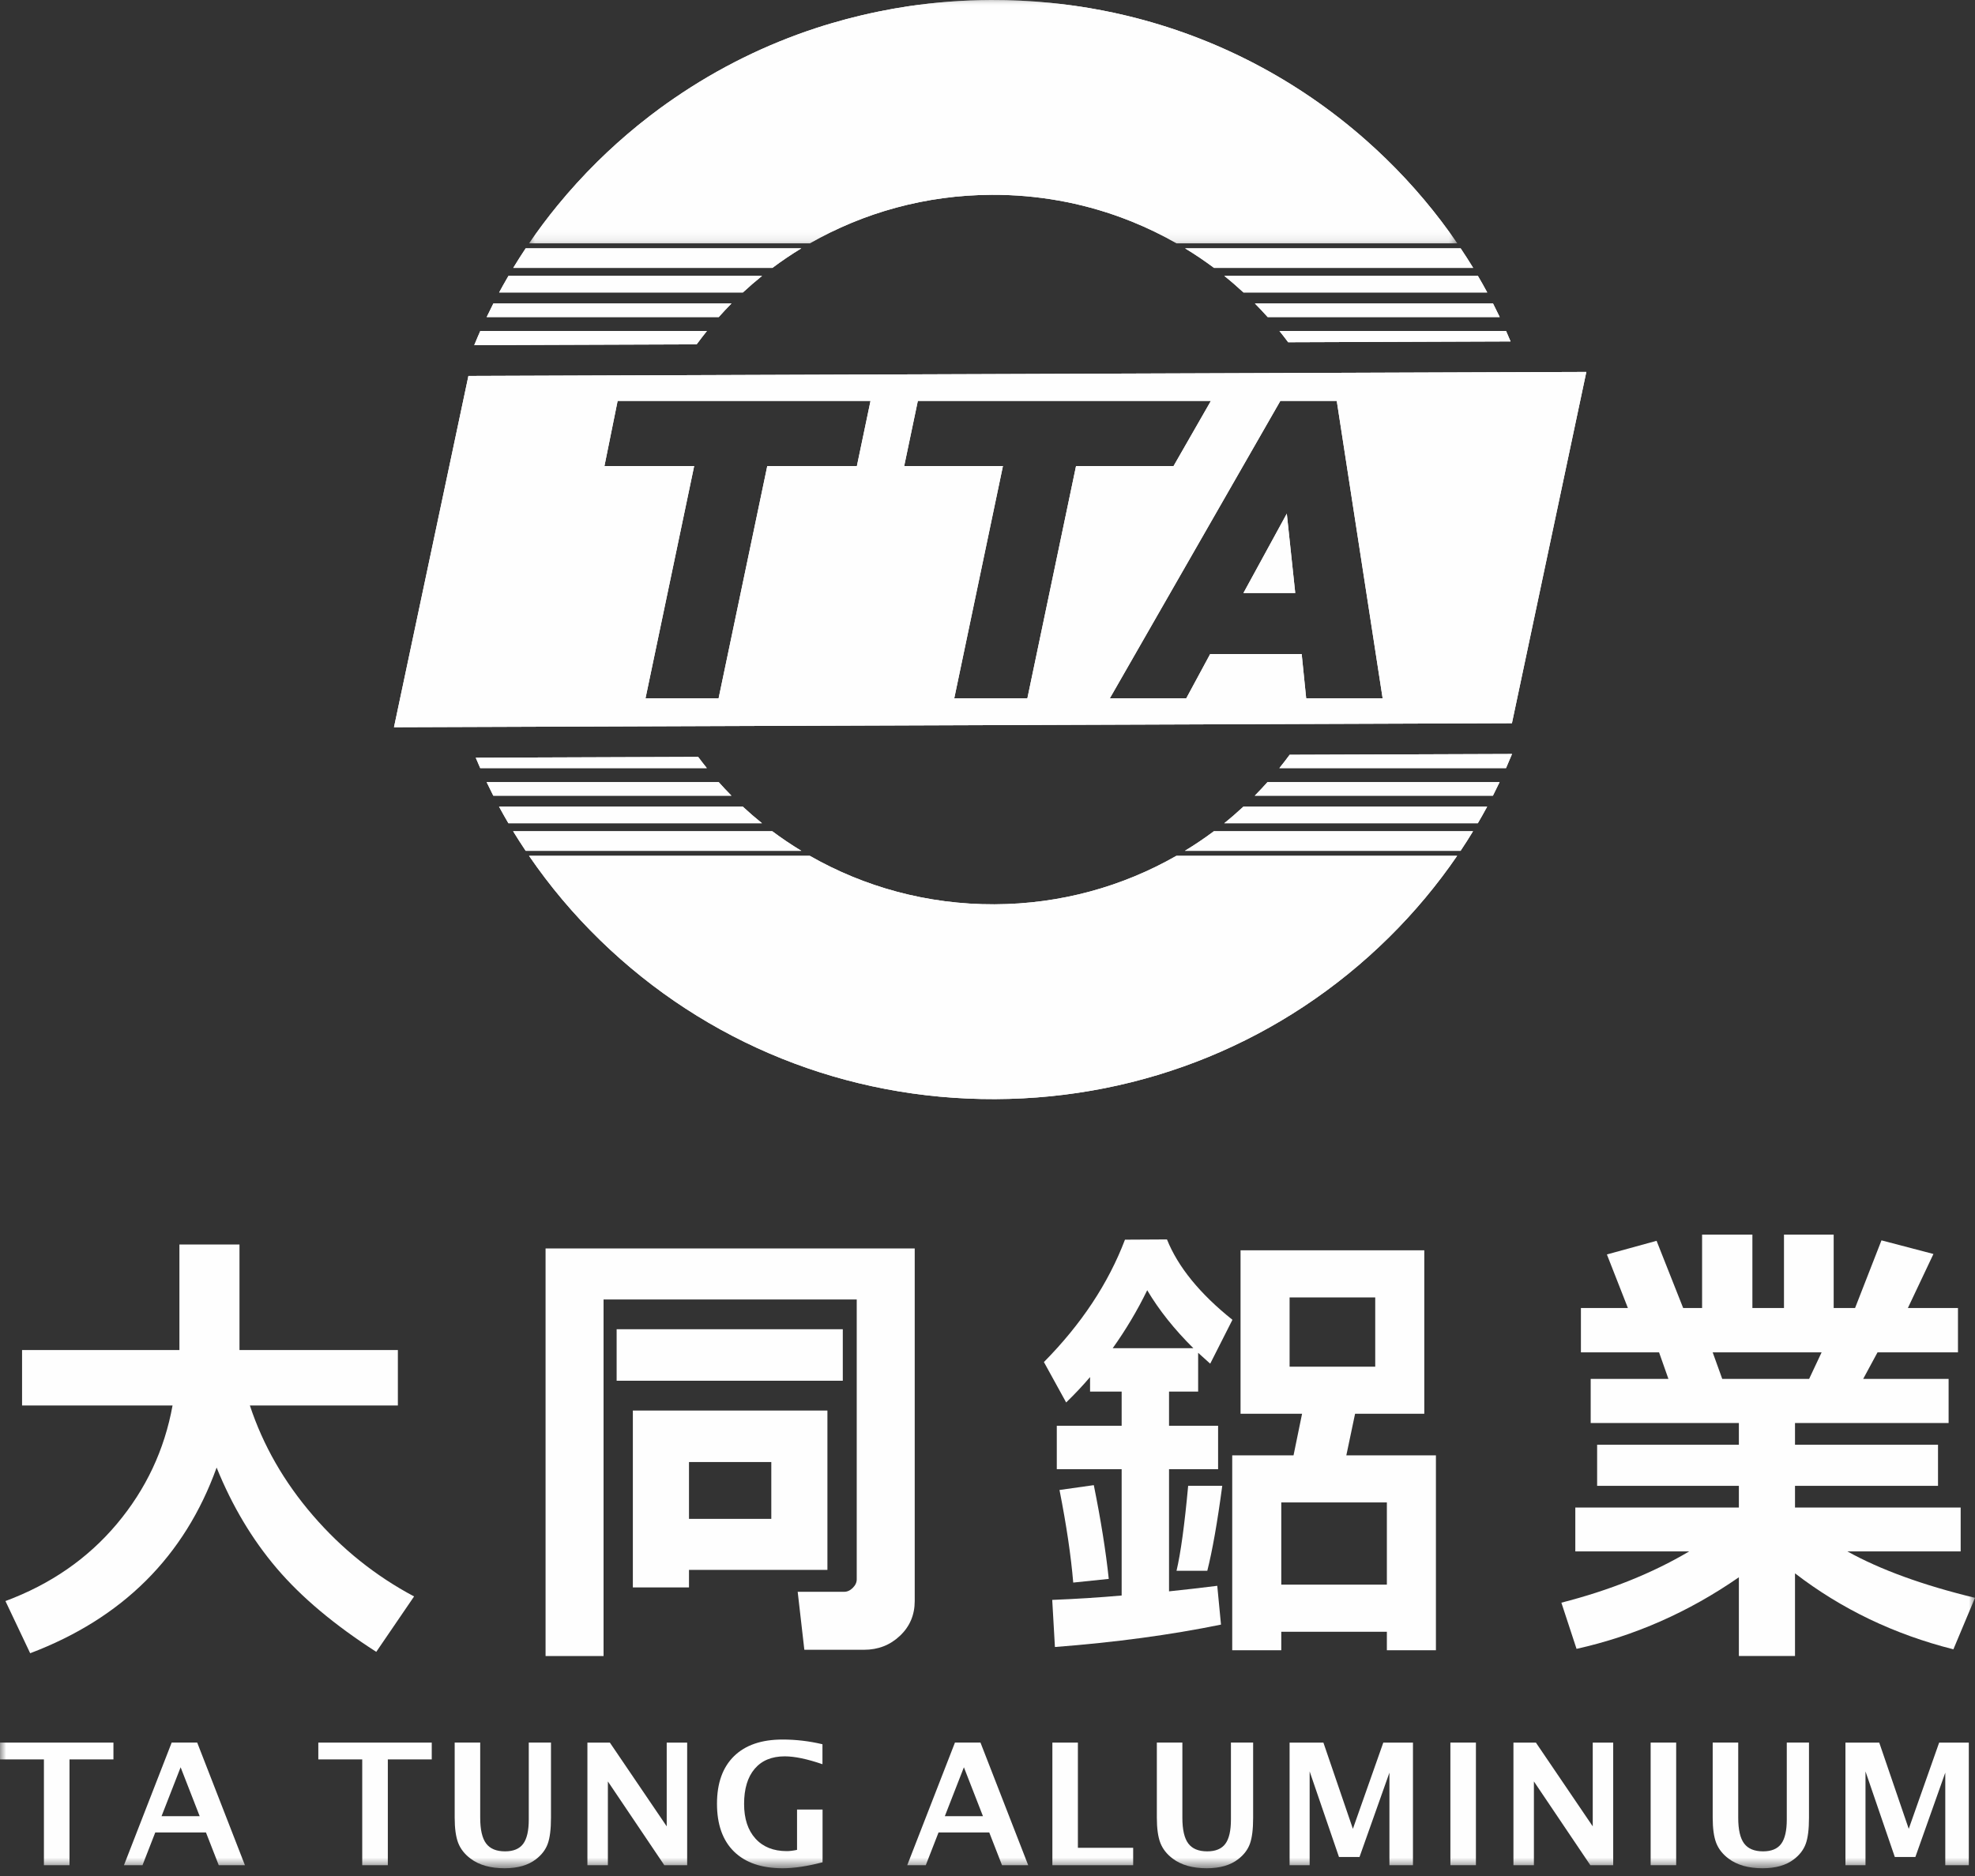 <?xml version="1.0" encoding="UTF-8"?>
<svg width="160px" height="152px" viewBox="0 0 160 152" version="1.1" xmlns="http://www.w3.org/2000/svg" xmlns:xlink="http://www.w3.org/1999/xlink">
    <rect x="0" y="0" width="160" height="152" fill="#333333" stroke="none"/>
    <title>Group 106</title>
    <defs>
        <polygon id="path-1" points="0 0 75.193 0 75.193 19.716 0 19.716"></polygon>
        <polygon id="path-3" points="0 0 75.193 0 75.193 19.716 0 19.716"></polygon>
        <polygon id="path-5" points="0 151.373 160 151.373 160 0 0 0"></polygon>
    </defs>
    <g id="page-1" stroke="none" stroke-width="1" fill="none" fill-rule="evenodd">
        <g id="00_index_e" transform="translate(-503, -5102)">
            <g id="Group-12" transform="translate(0, 5013)">
                <g id="Group-106" transform="translate(503, 89)">
                    <path d="M62.564,67.35 L41.57,67.35 C41.897,67.885 42.237,68.413 42.586,68.935 L64.915,68.935 C64.105,68.443 63.32,67.915 62.564,67.35" id="Fill-1" fill="#FEFEFE"></path>
                    <path d="M62.564,67.35 L41.57,67.35 C41.897,67.885 42.237,68.413 42.586,68.935 L64.915,68.935 C64.105,68.443 63.32,67.915 62.564,67.35" id="Fill-3" fill="#FEFEFE"></path>
                    <path d="M60.177,65.358 L40.43,65.358 C40.673,65.81 40.927,66.257 41.187,66.701 L61.73,66.701 C61.196,66.272 60.679,65.823 60.177,65.358" id="Fill-5" fill="#FEFEFE"></path>
                    <path d="M60.177,65.358 L40.43,65.358 C40.673,65.81 40.927,66.257 41.187,66.701 L61.73,66.701 C61.196,66.272 60.679,65.823 60.177,65.358" id="Fill-7" fill="#FEFEFE"></path>
                    <path d="M80.561,73.27 C75.108,73.29 69.994,71.853 65.601,69.34 L42.858,69.34 C44.526,71.776 46.451,74.069 48.622,76.182 C57.194,84.525 68.557,89.097 80.617,89.054 C92.678,89.01 104.008,84.358 112.52,75.952 C114.596,73.902 116.441,71.688 118.048,69.34 L95.306,69.34 C90.972,71.819 85.937,73.251 80.561,73.27" id="Fill-9" fill="#FEFEFE"></path>
                    <path d="M80.561,73.27 C75.108,73.29 69.994,71.853 65.601,69.34 L42.858,69.34 C44.526,71.776 46.451,74.069 48.622,76.182 C57.194,84.525 68.557,89.097 80.617,89.054 C92.678,89.01 104.008,84.358 112.52,75.952 C114.596,73.902 116.441,71.688 118.048,69.34 L95.306,69.34 C90.972,71.819 85.937,73.251 80.561,73.27" id="Fill-11" fill="#FEFEFE"></path>
                    <path d="M95.992,68.935 L118.326,68.935 C118.675,68.414 119.01,67.884 119.335,67.35 L98.34,67.35 C97.586,67.914 96.802,68.443 95.992,68.935" id="Fill-13" fill="#FEFEFE"></path>
                    <path d="M95.992,68.935 L118.326,68.935 C118.675,68.414 119.01,67.884 119.335,67.35 L98.34,67.35 C97.586,67.914 96.802,68.443 95.992,68.935" id="Fill-15" fill="#FEFEFE"></path>
                    <path d="M56.559,61.327 L38.542,61.392 C38.659,61.674 38.781,61.954 38.904,62.234 L57.262,62.234 C57.023,61.935 56.787,61.635 56.559,61.327" id="Fill-17" fill="#FEFEFE"></path>
                    <path d="M56.559,61.327 L38.542,61.392 C38.659,61.674 38.781,61.954 38.904,62.234 L57.262,62.234 C57.023,61.935 56.787,61.635 56.559,61.327" id="Fill-19" fill="#FEFEFE"></path>
                    <path d="M58.221,63.367 L39.422,63.367 C39.597,63.737 39.777,64.103 39.963,64.468 L59.255,64.468 C58.901,64.11 58.556,63.743 58.221,63.367" id="Fill-21" fill="#FEFEFE"></path>
                    <path d="M58.221,63.367 L39.422,63.367 C39.597,63.737 39.777,64.103 39.963,64.468 L59.255,64.468 C58.901,64.11 58.556,63.743 58.221,63.367" id="Fill-23" fill="#FEFEFE"></path>
                    <path d="M122.493,61.091 L104.477,61.155 C104.209,61.522 103.931,61.88 103.646,62.234 L122.007,62.234 C122.174,61.855 122.337,61.474 122.493,61.091" id="Fill-25" fill="#FEFEFE"></path>
                    <path d="M122.493,61.091 L104.477,61.155 C104.209,61.522 103.931,61.88 103.646,62.234 L122.007,62.234 C122.174,61.855 122.337,61.474 122.493,61.091" id="Fill-27" fill="#FEFEFE"></path>
                    <path d="M101.653,64.468 L120.945,64.468 C121.13,64.104 121.312,63.737 121.487,63.368 L102.685,63.368 C102.35,63.742 102.007,64.11 101.653,64.468" id="Fill-29" fill="#FEFEFE"></path>
                    <path d="M101.653,64.468 L120.945,64.468 C121.13,64.104 121.312,63.737 121.487,63.368 L102.685,63.368 C102.35,63.742 102.007,64.11 101.653,64.468" id="Fill-31" fill="#FEFEFE"></path>
                    <path d="M99.179,66.701 L119.722,66.701 C119.982,66.257 120.234,65.81 120.478,65.358 L100.731,65.358 C100.229,65.823 99.713,66.272 99.179,66.701" id="Fill-33" fill="#FEFEFE"></path>
                    <path d="M99.179,66.701 L119.722,66.701 C119.982,66.257 120.234,65.81 120.478,65.358 L100.731,65.358 C100.229,65.823 99.713,66.272 99.179,66.701" id="Fill-35" fill="#FEFEFE"></path>
                    <path d="M95.318,19.716 C94.152,19.049 92.938,18.455 91.677,17.947 C92.938,18.455 94.152,19.049 95.318,19.716 Z" id="Fill-37" fill="#FEFEFE"></path>
                    <path d="M98.354,21.706 L119.346,21.706 C119.02,21.171 118.68,20.643 118.33,20.12 L96.003,20.12 C96.814,20.613 97.599,21.141 98.354,21.706" id="Fill-39" fill="#FEFEFE"></path>
                    <path d="M98.354,21.706 L119.346,21.706 C119.02,21.171 118.68,20.643 118.33,20.12 L96.003,20.12 C96.814,20.613 97.599,21.141 98.354,21.706" id="Fill-41" fill="#FEFEFE"></path>
                    <path d="M122.012,26.822 L103.654,26.822 C103.894,27.12 104.13,27.422 104.358,27.729 L122.375,27.664 C122.257,27.382 122.135,27.102 122.012,26.822" id="Fill-43" fill="#FEFEFE"></path>
                    <path d="M122.012,26.822 L103.654,26.822 C103.894,27.12 104.13,27.422 104.358,27.729 L122.375,27.664 C122.257,27.382 122.135,27.102 122.012,26.822" id="Fill-45" fill="#FEFEFE"></path>
                    <path d="M100.74,23.698 L120.486,23.698 C120.243,23.246 119.989,22.798 119.729,22.355 L99.187,22.355 C99.722,22.784 100.239,23.233 100.74,23.698" id="Fill-47" fill="#FEFEFE"></path>
                    <path d="M100.74,23.698 L120.486,23.698 C120.243,23.246 119.989,22.798 119.729,22.355 L99.187,22.355 C99.722,22.784 100.239,23.233 100.74,23.698" id="Fill-49" fill="#FEFEFE"></path>
                    <path d="M57.268,26.822 L38.907,26.822 C38.74,27.201 38.577,27.582 38.421,27.966 L43.964,27.945 L56.437,27.901 C56.705,27.535 56.984,27.176 57.268,26.822" id="Fill-51" fill="#FEFEFE"></path>
                    <path d="M57.268,26.822 L38.907,26.822 C38.74,27.201 38.577,27.582 38.421,27.966 L43.964,27.945 L56.437,27.901 C56.705,27.535 56.984,27.176 57.268,26.822" id="Fill-53" fill="#FEFEFE"></path>
                    <path d="M64.92,20.12 L42.588,20.12 C42.239,20.642 41.904,21.172 41.579,21.706 L62.573,21.706 C63.327,21.142 64.111,20.612 64.92,20.12" id="Fill-55" fill="#FEFEFE"></path>
                    <path d="M64.92,20.12 L42.588,20.12 C42.239,20.642 41.904,21.172 41.579,21.706 L62.573,21.706 C63.327,21.142 64.111,20.612 64.92,20.12" id="Fill-57" fill="#FEFEFE"></path>
                    <path d="M59.261,24.588 L39.97,24.588 C39.784,24.952 39.603,25.319 39.428,25.688 L58.229,25.688 C58.563,25.313 58.907,24.946 59.261,24.588" id="Fill-59" fill="#FEFEFE"></path>
                    <path d="M59.261,24.588 L39.97,24.588 C39.784,24.952 39.603,25.319 39.428,25.688 L58.229,25.688 C58.563,25.313 58.907,24.946 59.261,24.588" id="Fill-61" fill="#FEFEFE"></path>
                    <path d="M102.696,25.688 L121.495,25.688 C121.319,25.319 121.139,24.952 120.953,24.588 L101.662,24.588 C102.016,24.946 102.361,25.313 102.696,25.688" id="Fill-63" fill="#FEFEFE"></path>
                    <path d="M102.696,25.688 L121.495,25.688 C121.319,25.319 121.139,24.952 120.953,24.588 L101.662,24.588 C102.016,24.946 102.361,25.313 102.696,25.688" id="Fill-65" fill="#FEFEFE"></path>
                    <path d="M60.182,23.698 C60.684,23.233 61.201,22.784 61.734,22.355 L41.192,22.355 C41.155,22.419 41.117,22.484 41.08,22.549 C40.859,22.929 40.644,23.312 40.436,23.698 L60.182,23.698 Z" id="Fill-67" fill="#FEFEFE"></path>
                    <path d="M60.182,23.698 C60.684,23.233 61.201,22.784 61.734,22.355 L41.192,22.355 C41.155,22.419 41.117,22.484 41.08,22.549 C40.859,22.929 40.644,23.312 40.436,23.698 L60.182,23.698 Z" id="Fill-69" fill="#FEFEFE"></path>
                    <g id="Group-73" transform="translate(42.865, 0)">
                        <mask id="mask-2" fill="white">
                            <use xlink:href="#path-1"></use>
                        </mask>
                        <g id="Clip-72"></g>
                        <path d="M22.741,19.716 C27.075,17.237 32.112,15.803 37.489,15.784 C41.188,15.77 44.732,16.426 48,17.634 C48.273,17.735 48.543,17.839 48.812,17.947 C50.072,18.455 51.287,19.049 52.453,19.716 L75.193,19.716 C73.525,17.279 71.6,14.986 69.428,12.872 C68.892,12.351 68.345,11.844 67.788,11.352 C62.218,6.434 55.608,3.01 48.471,1.286 C48.114,1.2 47.756,1.118 47.396,1.04 C46.742,0.899 46.082,0.773 45.419,0.66 C44.897,0.571 44.372,0.492 43.844,0.42 C43.31,0.348 42.773,0.285 42.233,0.232 C40.649,0.074 39.047,-0.005 37.433,6.22966305e-14 C35.171,0.008 32.935,0.179 30.739,0.505 C29.909,0.629 29.086,0.776 28.268,0.945 C27.813,1.038 27.361,1.139 26.91,1.245 C26.095,1.438 25.286,1.653 24.484,1.891 C24.066,2.014 23.649,2.142 23.236,2.278 C19.176,3.609 15.328,5.51 11.791,7.935 C11.391,8.209 10.993,8.488 10.602,8.775 C10.07,9.165 9.547,9.569 9.031,9.984 C8.945,10.053 8.858,10.122 8.772,10.192 C7.652,11.105 6.57,12.075 5.53,13.101 C4.383,14.234 3.308,15.418 2.302,16.645 C1.487,17.64 0.72,18.665 0,19.716 L22.741,19.716 Z" id="Fill-71" fill="#FEFEFE" mask="url(#mask-2)"></path>
                    </g>
                    <g id="Group-76" transform="translate(42.865, 0)">
                        <mask id="mask-4" fill="white">
                            <use xlink:href="#path-3"></use>
                        </mask>
                        <g id="Clip-75"></g>
                        <path d="M22.741,19.716 C27.075,17.237 32.112,15.803 37.489,15.784 C41.188,15.77 44.732,16.426 48,17.634 C48.273,17.735 48.543,17.839 48.812,17.947 C50.072,18.455 51.287,19.049 52.453,19.716 L75.193,19.716 C73.525,17.279 71.6,14.986 69.428,12.872 C68.892,12.351 68.345,11.844 67.788,11.352 C62.218,6.434 55.608,3.01 48.471,1.286 C48.114,1.2 47.756,1.118 47.396,1.04 C46.742,0.899 46.082,0.773 45.419,0.66 C44.897,0.571 44.372,0.492 43.844,0.42 C43.31,0.348 42.773,0.285 42.233,0.232 C40.649,0.074 39.047,-0.005 37.433,6.22966305e-14 C35.171,0.008 32.935,0.179 30.739,0.505 C29.909,0.629 29.086,0.776 28.268,0.945 C27.813,1.038 27.361,1.139 26.91,1.245 C26.095,1.438 25.286,1.653 24.484,1.891 C24.066,2.014 23.649,2.142 23.236,2.278 C19.176,3.609 15.328,5.51 11.791,7.935 C11.391,8.209 10.993,8.488 10.602,8.775 C10.07,9.165 9.547,9.569 9.031,9.984 C8.945,10.053 8.858,10.122 8.772,10.192 C7.652,11.105 6.57,12.075 5.53,13.101 C4.383,14.234 3.308,15.418 2.302,16.645 C1.487,17.64 0.72,18.665 0,19.716 L22.741,19.716 Z" id="Fill-74" fill="#FEFEFE" mask="url(#mask-4)"></path>
                    </g>
                    <polygon id="Fill-77" fill="#FEFEFE" points="104.247 41.618 100.734 48.049 104.931 48.049"></polygon>
                    <polygon id="Fill-79" fill="#FEFEFE" points="104.247 41.618 100.734 48.049 104.931 48.049"></polygon>
                    <path d="M50.036,32.48 L70.524,32.48 L69.418,37.76 L62.159,37.76 L58.216,56.578 L52.294,56.578 L56.236,37.76 L48.967,37.76 L50.036,32.48 Z M74.357,32.48 L98.1,32.48 L95.073,37.76 L87.173,37.76 L83.23,56.578 L77.307,56.578 L81.25,37.76 L73.251,37.76 L74.357,32.48 Z M108.294,32.48 L112.011,56.578 L105.817,56.578 L105.452,52.99 L98.041,52.99 L96.104,56.578 L89.911,56.578 L103.725,32.48 L108.294,32.48 Z M56.398,58.835 L107.599,58.652 L122.485,58.599 L123.125,55.575 C123.125,55.575 123.125,55.575 123.125,55.574 L128.513,30.135 L121.831,30.158 L104.519,30.221 L53.316,30.404 L37.948,30.46 L37.305,33.493 L31.918,58.923 L40.971,58.891 L56.398,58.835 Z" id="Fill-81" fill="#FEFEFE"></path>
                    <path d="M50.036,32.48 L70.524,32.48 L69.418,37.76 L62.159,37.76 L58.216,56.578 L52.294,56.578 L56.236,37.76 L48.967,37.76 L50.036,32.48 Z M74.357,32.48 L98.1,32.48 L95.073,37.76 L87.173,37.76 L83.23,56.578 L77.307,56.578 L81.25,37.76 L73.251,37.76 L74.357,32.48 Z M108.294,32.48 L112.011,56.578 L105.817,56.578 L105.452,52.99 L98.041,52.99 L96.104,56.578 L89.911,56.578 L103.725,32.48 L108.294,32.48 Z M56.398,58.835 L107.599,58.652 L122.485,58.599 L123.125,55.575 C123.125,55.575 123.125,55.575 123.125,55.574 L128.513,30.135 L121.831,30.158 L104.519,30.221 L53.316,30.404 L37.948,30.46 L37.305,33.493 L31.918,58.923 L40.971,58.891 L56.398,58.835 Z" id="Fill-83" fill="#FEFEFE"></path>
                    <path d="M17.549,118.908 C14.956,126.105 9.921,131.12 2.445,133.951 L0.441,129.723 C4.1,128.363 7.109,126.28 9.467,123.474 C11.824,120.667 13.328,117.468 13.979,113.876 L1.788,113.876 L1.788,109.385 L14.535,109.385 L14.535,100.835 L19.401,100.835 L19.401,109.385 L32.233,109.385 L32.233,113.876 L20.243,113.876 C21.31,117.106 23.013,120.078 25.354,122.79 C27.695,125.504 30.425,127.69 33.546,129.349 L30.482,133.839 C27.102,131.668 24.417,129.415 22.424,127.075 C20.431,124.736 18.807,122.014 17.549,118.908" id="Fill-85" fill="#FEFEFE"></path>
                    <mask id="mask-6" fill="white">
                        <use xlink:href="#path-5"></use>
                    </mask>
                    <g id="Clip-88"></g>
                    <path d="M55.817,123.062 L62.485,123.062 L62.485,118.46 L55.817,118.46 L55.817,123.062 Z M55.817,127.197 L55.817,128.619 L51.269,128.619 L51.269,114.287 L67.031,114.287 L67.031,127.197 L55.817,127.197 Z M49.956,111.874 L68.277,111.874 L68.277,107.701 L49.956,107.701 L49.956,111.874 Z M74.104,129.722 C74.104,130.846 73.705,131.784 72.908,132.538 C72.11,133.293 71.14,133.671 69.995,133.671 L65.162,133.671 L64.623,128.974 L68.378,128.974 C68.636,128.974 68.871,128.869 69.085,128.656 C69.298,128.444 69.406,128.213 69.406,127.964 L69.406,105.288 L48.896,105.288 L48.896,134.176 L44.198,134.176 L44.198,101.153 L74.104,101.153 L74.104,129.722 Z" id="Fill-87" fill="#FEFEFE" mask="url(#mask-6)"></path>
                    <path d="M104.473,110.733 L111.411,110.733 L111.411,105.12 L104.473,105.12 L104.473,110.733 Z M103.8,128.394 L112.354,128.394 L112.354,121.734 L103.8,121.734 L103.8,128.394 Z M116.328,117.916 L116.328,133.708 L112.354,133.708 L112.354,132.212 L103.8,132.212 L103.8,133.708 L99.826,133.708 L99.826,117.916 L104.793,117.916 L105.484,114.549 L100.5,114.549 L100.5,101.303 L115.386,101.303 L115.386,114.549 L109.778,114.549 L109.07,117.916 L116.328,117.916 Z M95.313,127.272 C95.65,125.85 95.964,123.555 96.256,120.386 L99.018,120.386 C98.625,123.331 98.221,125.626 97.806,127.272 L95.313,127.272 Z M92.939,104.539 C92.142,106.174 91.21,107.739 90.144,109.235 L96.677,109.235 C95.139,107.713 93.893,106.148 92.939,104.539 L92.939,104.539 Z M86.945,128.226 C86.764,126.068 86.394,123.567 85.833,120.723 L88.612,120.331 C89.184,123.162 89.588,125.694 89.824,127.927 L86.945,128.226 Z M90.868,129.274 L90.868,119.04 L85.614,119.04 L85.614,115.522 L90.868,115.522 L90.868,112.753 L88.309,112.753 L88.309,111.574 C87.713,112.273 87.068,112.959 86.372,113.632 L84.57,110.358 C87.601,107.289 89.79,103.985 91.137,100.442 L94.539,100.423 C95.436,102.656 97.204,104.826 99.843,106.934 L98.042,110.49 C97.715,110.189 97.39,109.897 97.065,109.609 L97.065,112.753 L94.707,112.753 L94.707,115.522 L98.681,115.522 L98.681,119.04 L94.707,119.04 L94.707,128.936 C96.021,128.8 97.323,128.65 98.614,128.488 L98.916,131.631 C94.831,132.467 90.346,133.071 85.462,133.446 L85.244,129.629 C87.163,129.554 89.038,129.436 90.868,129.274 L90.868,129.274 Z" id="Fill-89" fill="#FEFEFE" mask="url(#mask-6)"></path>
                    <path d="M138.749,109.573 L139.524,111.724 L146.562,111.724 L147.573,109.573 L138.749,109.573 Z M140.871,127.795 C136.807,130.615 132.424,132.548 127.72,133.596 L126.491,129.854 C130.398,128.856 133.85,127.472 136.847,125.7 L127.62,125.7 L127.62,122.145 L140.871,122.145 L140.871,120.387 L129.388,120.387 L129.388,117.056 L140.871,117.056 L140.871,115.298 L128.866,115.298 L128.866,111.724 L135.164,111.724 L134.405,109.573 L128.074,109.573 L128.074,105.98 L131.88,105.98 L130.179,101.64 L134.203,100.535 L136.358,105.98 L137.891,105.98 L137.891,100.03 L141.966,100.03 L141.966,105.98 L144.525,105.98 L144.525,100.03 L148.551,100.03 L148.551,105.98 L150.284,105.98 L152.423,100.498 L156.633,101.602 L154.562,105.98 L158.62,105.98 L158.62,109.573 L152.103,109.573 L150.941,111.724 L157.862,111.724 L157.862,115.298 L145.418,115.298 L145.418,117.056 L157.004,117.056 L157.004,120.387 L145.418,120.387 L145.418,122.145 L158.839,122.145 L158.839,125.7 L149.661,125.7 C152.333,127.184 155.779,128.438 160,129.461 L158.25,133.633 C153.456,132.423 149.178,130.371 145.418,127.477 L145.418,134.175 L140.871,134.175 L140.871,127.795 Z" id="Fill-90" fill="#FEFEFE" mask="url(#mask-6)"></path>
                    <polygon id="Fill-91" fill="#FEFEFE" mask="url(#mask-6)" points="3.558 151.125 3.558 142.553 0 142.553 0 141.191 9.19 141.191 9.19 142.553 5.631 142.553 5.631 151.125"></polygon>
                    <path d="M13.088,147.151 L16.176,147.151 L14.633,143.191 L13.088,147.151 Z M10.042,151.125 L13.908,141.19 L15.976,141.19 L19.842,151.125 L17.721,151.125 L16.686,148.473 L12.578,148.473 L11.545,151.125 L10.042,151.125 Z" id="Fill-92" fill="#FEFEFE" mask="url(#mask-6)"></path>
                    <polygon id="Fill-93" fill="#FEFEFE" mask="url(#mask-6)" points="29.345 151.125 29.345 142.553 25.788 142.553 25.788 141.191 34.977 141.191 34.977 142.553 31.419 142.553 31.419 151.125"></polygon>
                    <path d="M36.835,141.19 L38.903,141.19 L38.903,147.279 C38.903,148.241 39.062,148.935 39.38,149.363 C39.697,149.79 40.21,150.003 40.917,150.003 C41.592,150.003 42.081,149.8 42.384,149.393 C42.686,148.985 42.837,148.33 42.837,147.426 L42.837,141.19 L44.636,141.19 L44.636,147.292 C44.636,148.209 44.548,148.909 44.374,149.39 C44.199,149.871 43.882,150.288 43.42,150.641 C42.79,151.13 41.941,151.373 40.877,151.373 C39.735,151.373 38.818,151.114 38.124,150.594 C37.646,150.236 37.312,149.812 37.121,149.323 C36.931,148.832 36.835,148.149 36.835,147.272 L36.835,141.19 Z" id="Fill-94" fill="#FEFEFE" mask="url(#mask-6)"></path>
                    <polygon id="Fill-95" fill="#FEFEFE" mask="url(#mask-6)" points="47.588 151.125 47.588 141.191 49.407 141.191 54.012 147.977 54.012 141.191 55.669 141.191 55.669 151.125 53.817 151.125 49.246 144.338 49.246 151.125"></polygon>
                    <path d="M66.638,150.889 C65.393,151.212 64.319,151.373 63.416,151.373 C61.701,151.373 60.385,150.923 59.465,150.021 C58.546,149.119 58.085,147.827 58.085,146.144 C58.085,144.475 58.546,143.191 59.465,142.291 C60.385,141.392 61.695,140.943 63.395,140.943 C64.482,140.943 65.561,141.07 66.63,141.325 L66.63,142.942 C65.391,142.517 64.373,142.305 63.577,142.305 C62.525,142.305 61.712,142.64 61.14,143.312 C60.567,143.983 60.281,144.934 60.281,146.164 C60.281,147.354 60.587,148.289 61.2,148.967 C61.813,149.645 62.659,149.984 63.738,149.984 C63.975,149.984 64.252,149.95 64.57,149.883 L64.57,146.614 L66.638,146.614 L66.638,150.889 Z" id="Fill-96" fill="#FEFEFE" mask="url(#mask-6)"></path>
                    <path d="M76.544,147.151 L79.631,147.151 L78.088,143.191 L76.544,147.151 Z M73.497,151.125 L77.363,141.19 L79.431,141.19 L83.297,151.125 L81.176,151.125 L80.142,148.473 L76.033,148.473 L75,151.125 L73.497,151.125 Z" id="Fill-97" fill="#FEFEFE" mask="url(#mask-6)"></path>
                    <polygon id="Fill-98" fill="#FEFEFE" mask="url(#mask-6)" points="85.256 151.125 85.256 141.191 87.323 141.191 87.323 149.715 91.801 149.715 91.801 151.125"></polygon>
                    <path d="M93.719,141.19 L95.787,141.19 L95.787,147.279 C95.787,148.241 95.946,148.935 96.264,149.363 C96.582,149.79 97.094,150.003 97.801,150.003 C98.476,150.003 98.965,149.8 99.268,149.393 C99.57,148.985 99.721,148.33 99.721,147.426 L99.721,141.19 L101.52,141.19 L101.52,147.292 C101.52,148.209 101.432,148.909 101.258,149.39 C101.083,149.871 100.766,150.288 100.304,150.641 C99.674,151.13 98.825,151.373 97.761,151.373 C96.619,151.373 95.703,151.114 95.008,150.594 C94.53,150.236 94.196,149.812 94.005,149.323 C93.815,148.832 93.719,148.149 93.719,147.272 L93.719,141.19 Z" id="Fill-99" fill="#FEFEFE" mask="url(#mask-6)"></path>
                    <polygon id="Fill-100" fill="#FEFEFE" mask="url(#mask-6)" points="104.473 151.125 104.473 141.191 107.212 141.191 109.601 148.178 112.065 141.191 114.468 141.191 114.468 151.125 112.561 151.125 112.561 143.627 110.138 150.46 108.474 150.46 106.098 143.527 106.098 151.125"></polygon>
                    <polygon id="Fill-101" fill="#FEFEFE" mask="url(#mask-6)" points="117.5 151.124 119.568 151.124 119.568 141.19 117.5 141.19"></polygon>
                    <polygon id="Fill-102" fill="#FEFEFE" mask="url(#mask-6)" points="122.608 151.125 122.608 141.191 124.427 141.191 129.032 147.977 129.032 141.191 130.69 141.191 130.69 151.125 128.838 151.125 124.266 144.338 124.266 151.125"></polygon>
                    <polygon id="Fill-103" fill="#FEFEFE" mask="url(#mask-6)" points="133.723 151.124 135.791 151.124 135.791 141.19 133.723 141.19"></polygon>
                    <path d="M138.75,141.19 L140.818,141.19 L140.818,147.279 C140.818,148.241 140.977,148.935 141.294,149.363 C141.612,149.79 142.125,150.003 142.832,150.003 C143.507,150.003 143.996,149.8 144.298,149.393 C144.6,148.985 144.752,148.33 144.752,147.426 L144.752,141.19 L146.551,141.19 L146.551,147.292 C146.551,148.209 146.463,148.909 146.289,149.39 C146.114,149.871 145.797,150.288 145.336,150.641 C144.705,151.13 143.856,151.373 142.792,151.373 C141.65,151.373 140.733,151.114 140.039,150.594 C139.561,150.236 139.226,149.812 139.036,149.323 C138.846,148.832 138.75,148.149 138.75,147.272 L138.75,141.19 Z" id="Fill-104" fill="#FEFEFE" mask="url(#mask-6)"></path>
                    <polygon id="Fill-105" fill="#FEFEFE" mask="url(#mask-6)" points="149.504 151.125 149.504 141.191 152.242 141.191 154.632 148.178 157.096 141.191 159.499 141.191 159.499 151.125 157.592 151.125 157.592 143.627 155.169 150.46 153.504 150.46 151.129 143.527 151.129 151.125"></polygon>
                </g>
            </g>
        </g>
    </g>
</svg>